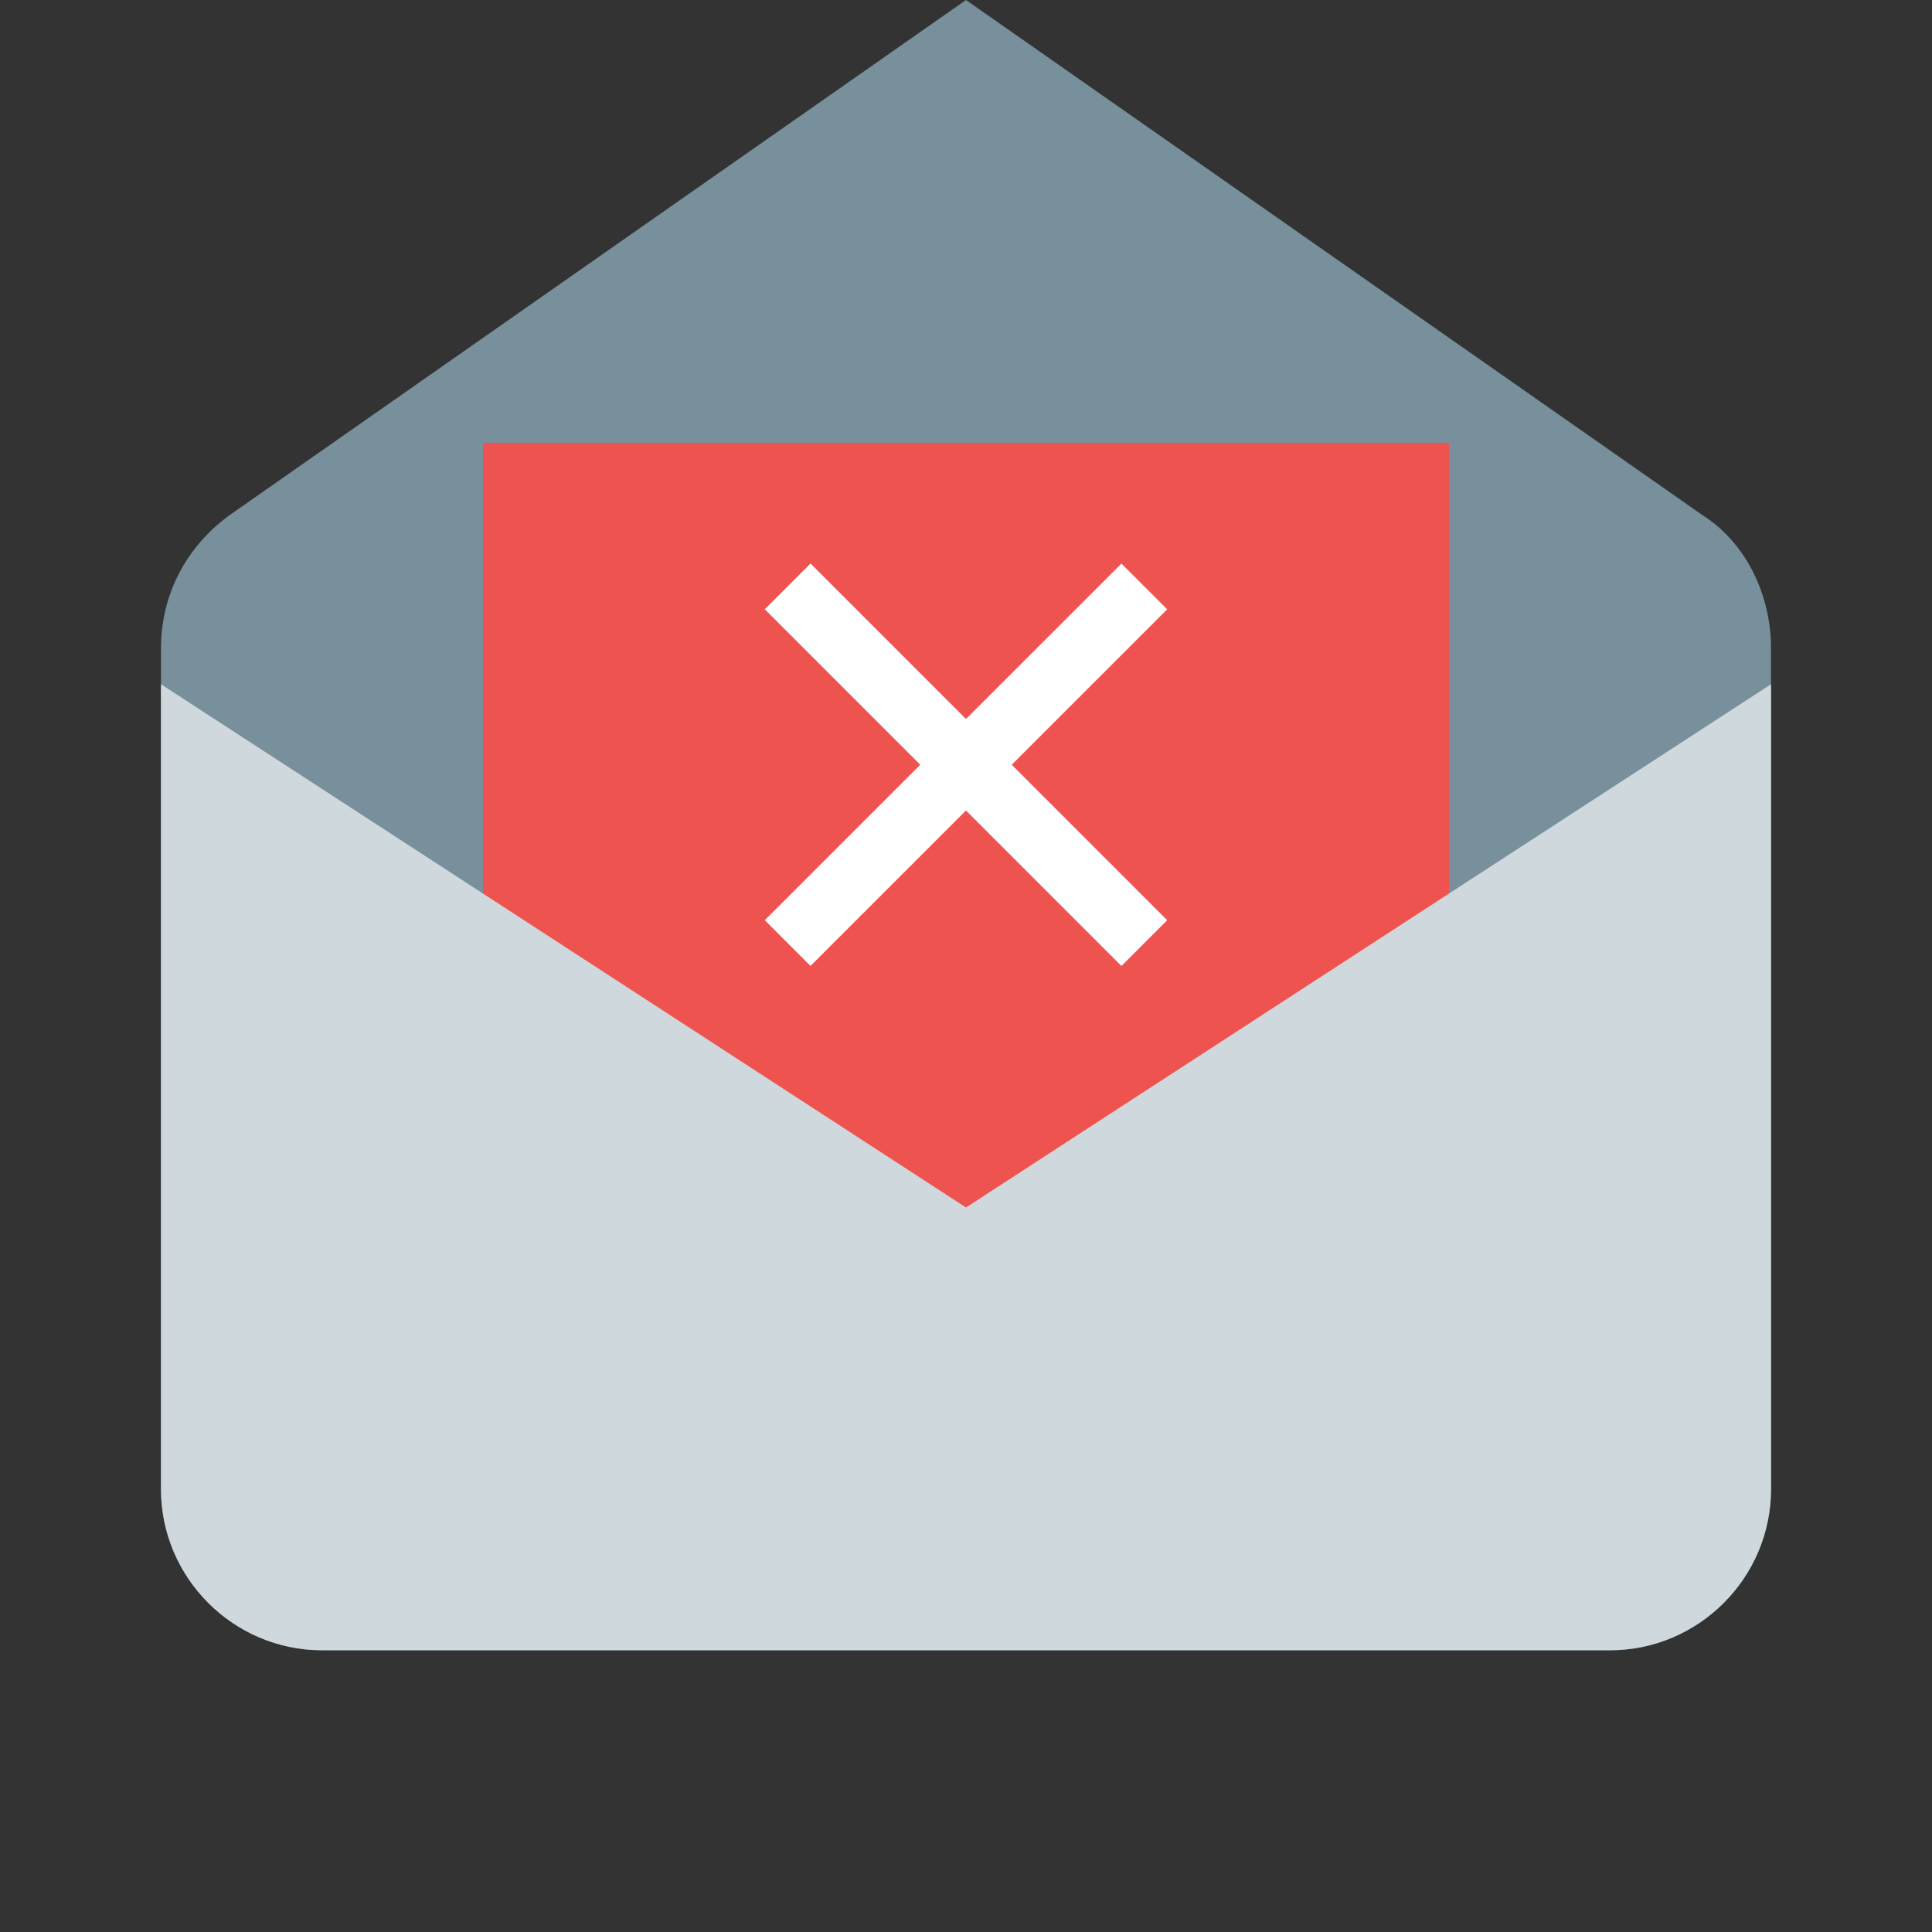 <?xml version="1.0" encoding="utf-8"?>
<svg xmlns="http://www.w3.org/2000/svg" xmlns:serif="http://www.serif.com/" xmlns:xlink="http://www.w3.org/1999/xlink" width="100%" height="100%" viewBox="0 0 48 48" version="1.1" style="fill-rule:evenodd;clip-rule:evenodd;stroke-linejoin:round;stroke-miterlimit:2;">
  <rect x="0" y="0" width="48" height="48" fill="#333333" stroke="none"/>
  <path d="M40,41l-32,0c-2.2,0 -4,-1.8 -4,-4l0,-20.898c0,-1.301 0.602,-2.5 1.7,-3.301l18.3,-12.801l18.3,12.8c1.098,0.7 1.7,2 1.7,3.302l0,20.898c0,2.2 -1.8,4 -4,4Z" style="fill:#78909c;fill-rule:nonzero;"/>
  <rect x="12" y="11" width="24" height="22" style="fill:#ef5350;fill-rule:nonzero;"/>
  <g>
    <path d="M27.862,14.002l1.137,1.136l-8.862,8.86l-1.136,-1.136l8.861,-8.86Z" style="fill:#fff;fill-rule:nonzero;"/>
    <path d="M28.998,22.863l-1.136,1.137l-8.861,-8.863l1.136,-1.137l8.861,8.863Z" style="fill:#fff;fill-rule:nonzero;"/>
  </g>
  <path d="M40,41l-32,0c-2.2,0 -4,-1.8 -4,-4l0,-20l20,13l20,-13l0,20c0,2.2 -1.8,4 -4,4Z" style="fill:#cfd8dc;fill-rule:nonzero;"/>
</svg>